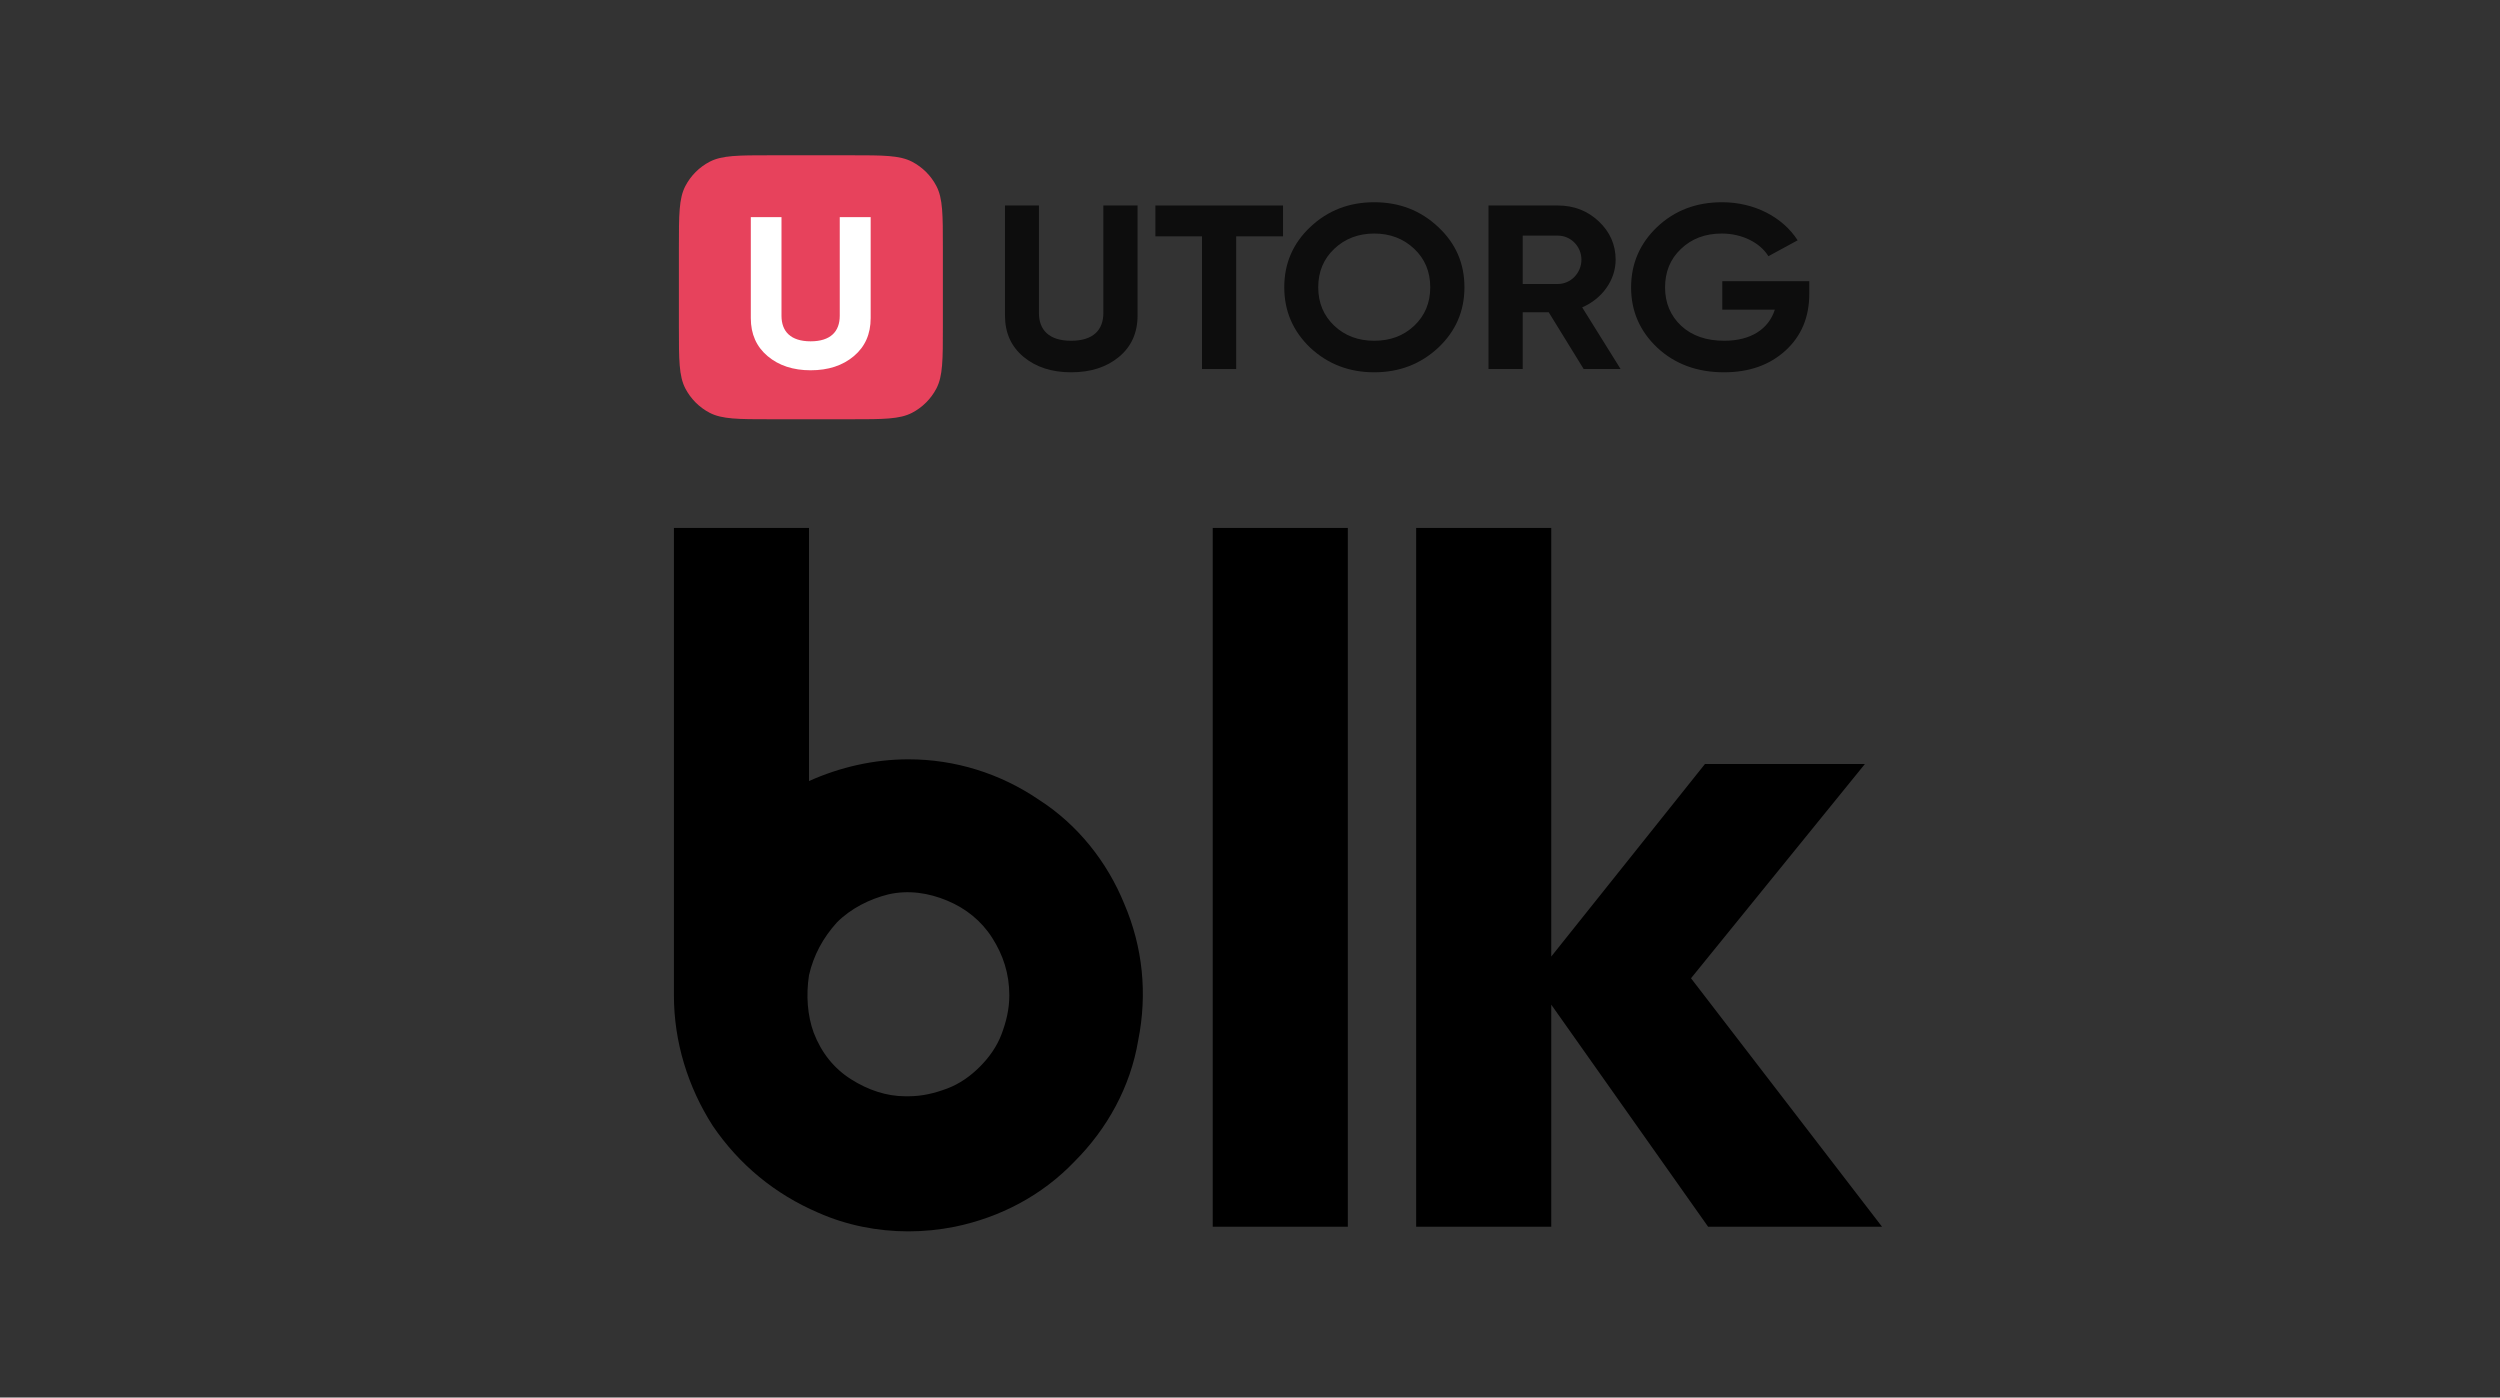 <svg width="161" height="90" viewBox="0 0 161 90" fill="none" xmlns="http://www.w3.org/2000/svg">
<rect x="0" y="0" width="161" height="90" fill="#333333" stroke="none"/>
<g clip-path="url(#clip0_890_13166)">
<path d="M43.721 15.93C43.721 13.832 43.721 12.784 44.135 11.986C44.485 11.312 45.033 10.764 45.706 10.414C46.505 10 47.553 10 49.651 10H54.791C56.888 10 57.937 10 58.735 10.414C59.408 10.764 59.957 11.313 60.306 11.986C60.721 12.784 60.721 13.832 60.721 15.93V21.07C60.721 23.168 60.721 24.216 60.306 25.015C59.957 25.687 59.408 26.236 58.735 26.585C57.937 27 56.889 27 54.791 27H49.651C47.553 27 46.505 27 45.706 26.586C45.033 26.236 44.485 25.687 44.135 25.015C43.721 24.216 43.721 23.168 43.721 21.07V15.93Z" fill="#E7425C"/>
<path fill-rule="evenodd" clip-rule="evenodd" d="M49.434 22.934C48.712 22.326 48.352 21.512 48.352 20.489V13.984H50.328V20.338C50.328 21.346 50.92 21.981 52.205 21.981C53.489 21.981 54.08 21.346 54.08 20.338V13.984H56.071V20.489C56.071 21.512 55.711 22.326 54.989 22.934C54.268 23.542 53.344 23.846 52.205 23.846C51.078 23.846 50.155 23.542 49.434 22.934Z" fill="white"/>
</g>
<g opacity="0.75">
<path d="M116.518 18.921V18.108H110.916V19.944H114.299C113.901 21.193 112.752 21.945 111.044 21.945C109.895 21.945 108.969 21.629 108.267 20.982C107.581 20.335 107.23 19.508 107.23 18.515C107.23 17.507 107.565 16.68 108.251 16.033C108.937 15.371 109.815 15.04 110.884 15.04C112.209 15.04 113.358 15.641 113.885 16.499L115.768 15.476C114.81 13.987 112.991 13.024 110.9 13.024C109.24 13.024 107.852 13.55 106.719 14.618C105.602 15.687 105.043 16.98 105.043 18.515C105.043 20.034 105.602 21.328 106.735 22.396C107.868 23.449 109.304 23.976 111.028 23.976C112.64 23.976 113.964 23.51 114.986 22.576C116.007 21.644 116.518 20.426 116.518 18.921Z" fill="black"/>
<path fill-rule="evenodd" clip-rule="evenodd" d="M101.988 23.765L99.738 20.11H98.062V23.765H95.859V13.234H100.328C101.366 13.234 102.243 13.58 102.961 14.257C103.68 14.934 104.047 15.761 104.047 16.725C104.047 18.033 103.185 19.237 101.892 19.794L104.366 23.765H101.988ZM98.062 15.174V18.288H100.328C101.158 18.288 101.844 17.581 101.844 16.724C101.844 15.866 101.158 15.174 100.328 15.174H98.062Z" fill="black"/>
<path fill-rule="evenodd" clip-rule="evenodd" d="M88.5 23.976C86.889 23.976 85.516 23.449 84.383 22.396C83.266 21.328 82.707 20.034 82.707 18.5C82.707 16.965 83.266 15.671 84.383 14.618C85.516 13.55 86.889 13.024 88.5 13.024C90.112 13.024 91.485 13.55 92.618 14.618C93.751 15.671 94.31 16.965 94.31 18.5C94.31 20.034 93.751 21.328 92.618 22.396C91.485 23.449 90.112 23.976 88.5 23.976ZM88.501 21.945C89.523 21.945 90.384 21.629 91.071 20.982C91.757 20.335 92.108 19.508 92.108 18.5C92.108 17.492 91.757 16.664 91.071 16.018C90.384 15.371 89.523 15.04 88.501 15.04C87.48 15.04 86.618 15.371 85.932 16.018C85.245 16.664 84.894 17.492 84.894 18.5C84.894 19.508 85.245 20.335 85.932 20.982C86.618 21.629 87.48 21.945 88.501 21.945Z" fill="black"/>
<path d="M82.627 15.22V13.234H74.408V15.22H77.409V23.765H79.611V15.22H82.627Z" fill="black"/>
<path fill-rule="evenodd" clip-rule="evenodd" d="M65.918 22.983C65.119 22.321 64.721 21.433 64.721 20.32V13.234H66.907V20.154C66.907 21.253 67.561 21.945 68.982 21.945C70.402 21.945 71.056 21.253 71.056 20.154V13.234H73.259V20.32C73.259 21.433 72.86 22.321 72.062 22.983C71.264 23.645 70.242 23.976 68.982 23.976C67.737 23.976 66.715 23.645 65.918 22.983Z" fill="black"/>
</g>
<g clip-path="url(#clip1_890_13166)">
<path d="M86.8 34H78.1V79H86.8V34Z" fill="black"/>
<path d="M66.9 51.5C64.4 49.8 61.5 48.9 58.5 48.9C56.3 48.9 54.1 49.4 52.1 50.3V34H43.4V64.1C43.4 67.1 44.3 70 45.9 72.5C47.6 75 49.9 76.9 52.7 78.1C54.5 78.9 56.5 79.3 58.5 79.3C59.5 79.3 60.5 79.2 61.5 79C64.4 78.4 67.1 77 69.2 74.8C71.3 72.7 72.8 70 73.3 67C73.9 64 73.6 61 72.4 58.2C71.3 55.5 69.4 53.1 66.9 51.5ZM52.1 62.8C52.4 61.5 53 60.4 53.9 59.4C54.8 58.5 56 57.9 57.2 57.6C58.5 57.3 59.8 57.5 61 58C62.2 58.5 63.2 59.3 63.9 60.4C64.6 61.5 65 62.7 65 64.1C65 65 64.8 65.8 64.5 66.6C64.2 67.4 63.7 68.1 63.1 68.7C62.5 69.3 61.8 69.8 61 70.1C60.2 70.4 59.4 70.6 58.5 70.6H58.3C57.1 70.6 55.9 70.2 54.8 69.5C53.7 68.8 52.9 67.8 52.4 66.5C52 65.4 51.9 64.1 52.1 62.8Z" fill="black"/>
<path d="M108.901 63L120.101 49.2H109.801L99.901 61.6V34H91.201V79H99.901V64.7L110.001 79H121.201L108.901 63Z" fill="black"/>
</g>
<defs>
<clipPath id="clip0_890_13166">
<rect width="17" height="17" fill="white" transform="translate(43.721 10)"/>
</clipPath>
<clipPath id="clip1_890_13166">
<rect width="77.8" height="45.3" fill="white" transform="translate(43.4 34)"/>
</clipPath>
</defs>
</svg>
